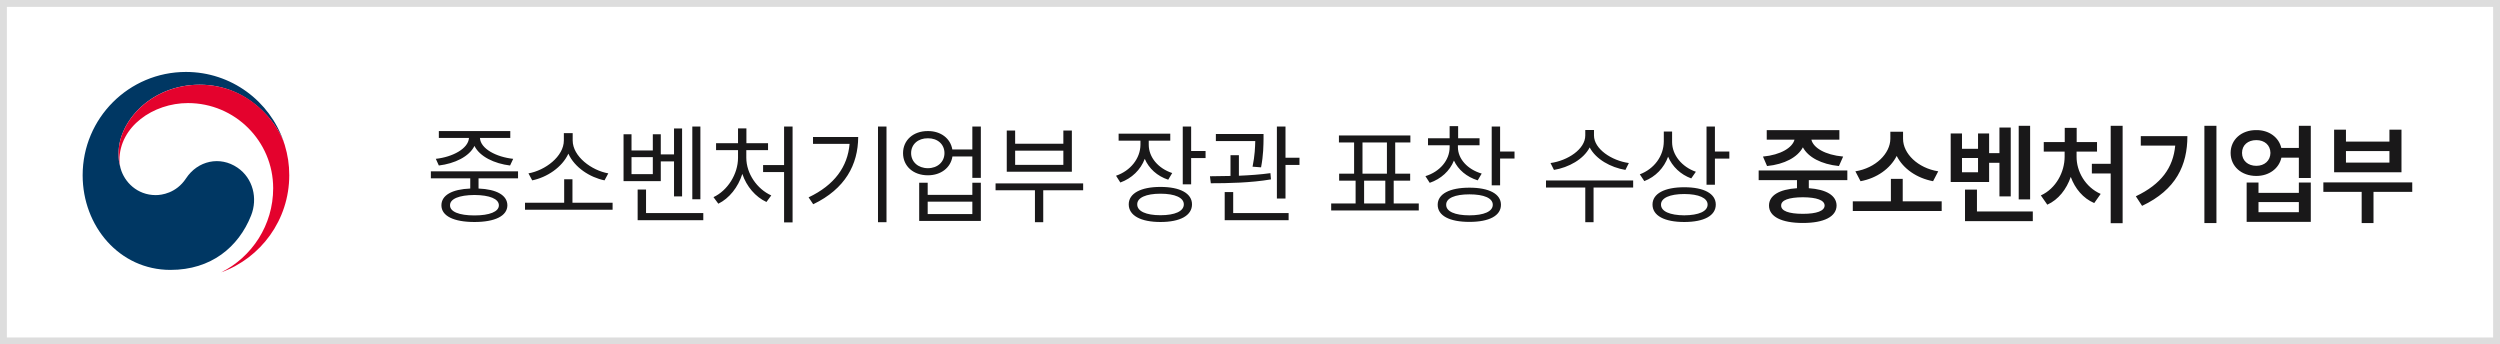 <svg width="363" height="50" viewBox="0 0 363 50" fill="none" xmlns="http://www.w3.org/2000/svg">
<rect x="0.5" y="0.5" width="362" height="49" stroke="#DDDDDD"/>
<g clip-path="url(#clip0_170_952)">
<path d="M34.472 24.337C31.943 22.618 28.707 23.319 27.009 25.904C25.589 28.063 23.444 28.33 22.617 28.33C19.912 28.33 18.061 26.426 17.512 24.457C17.507 24.437 17.504 24.422 17.498 24.401C17.492 24.378 17.486 24.357 17.48 24.334C17.263 23.512 17.213 23.119 17.213 22.248C17.213 17.54 22.042 12.297 28.998 12.297C35.954 12.297 40.196 17.718 41.246 20.734C41.228 20.681 41.211 20.629 41.193 20.573C39.172 14.685 33.58 10.446 27 10.446C18.718 10.446 12 17.161 12 25.446C12 32.85 17.342 39.19 24.75 39.19C30.658 39.19 34.63 35.875 36.452 31.31C37.453 28.814 36.746 25.88 34.475 24.337H34.472Z" fill="#003763"/>
<path d="M41.34 21.03C40.466 18.091 36.358 12.3 28.998 12.3C22.042 12.3 17.213 17.542 17.213 22.251C17.213 23.122 17.266 23.515 17.48 24.337C17.389 23.979 17.342 23.618 17.342 23.266C17.342 18.364 22.25 14.966 27.296 14.966C34.126 14.966 39.665 20.502 39.665 27.332C39.665 32.686 36.584 37.321 32.108 39.548C37.878 37.462 42 31.935 42 25.443C42 23.905 41.795 22.553 41.34 21.028V21.03Z" fill="#E4022D"/>
</g>
<path d="M75.219 24.875V25.891H69.484V27.375C72.109 27.484 73.656 28.344 73.672 29.812C73.656 31.359 71.875 32.234 68.891 32.234C65.875 32.234 64.094 31.359 64.094 29.812C64.094 28.344 65.633 27.484 68.281 27.375V25.891H62.562V24.875H75.219ZM68.891 28.312C66.656 28.328 65.328 28.875 65.344 29.812C65.328 30.734 66.656 31.281 68.891 31.281C71.094 31.281 72.438 30.734 72.438 29.812C72.438 28.875 71.094 28.328 68.891 28.312ZM74.094 19.031V20.031H69.688C69.766 21.594 72.062 22.805 74.516 23.062L74.062 24.031C71.789 23.758 69.656 22.742 68.891 21.188C68.133 22.742 66.008 23.758 63.719 24.031L63.281 23.062C65.688 22.805 68 21.594 68.094 20.031H63.719V19.031H74.094ZM88.949 29.438V30.453H76.231V29.438H81.918V26.031H83.121V29.438H88.949ZM83.153 20.391C83.153 22.719 85.903 24.75 88.324 25.172L87.778 26.188C85.66 25.758 83.426 24.32 82.528 22.312C81.613 24.312 79.395 25.758 77.278 26.188L76.731 25.172C79.153 24.75 81.871 22.719 81.871 20.391V19.328H83.153V20.391ZM101.696 18.375V28.938H100.524V18.375H101.696ZM99.039 18.656V28.516H97.868V23.438H95.946V26.297H90.539V19.5H91.696V21.844H94.789V19.5H95.946V22.422H97.868V18.656H99.039ZM91.696 25.281H94.789V22.812H91.696V25.281ZM102.118 30.938V31.969H92.586V27.516H93.805V30.938H102.118ZM115.083 18.375V32.297H113.848V24.984H110.801V23.969H113.848V18.375H115.083ZM108.364 22.906C108.364 25.203 109.926 27.453 111.989 28.375L111.286 29.328C109.708 28.602 108.395 27.086 107.786 25.25C107.176 27.188 105.879 28.812 104.301 29.578L103.598 28.625C105.629 27.672 107.161 25.297 107.161 22.906V21.797H103.973V20.797H107.161V18.641H108.379V20.797H111.52V21.797H108.364V22.906ZM128.719 18.375V32.266H127.485V18.375H128.719ZM124.61 19.891C124.594 23.891 122.735 27.422 118.079 29.656L117.407 28.656C121.165 26.875 123.079 24.211 123.36 20.891H118.048V19.891H124.61ZM134.731 19.031C136.598 19.016 138.012 20.102 138.278 21.703H141.184V18.375H142.419V25.828H141.184V22.719H138.294C138.044 24.359 136.614 25.453 134.731 25.453C132.622 25.453 131.122 24.141 131.122 22.234C131.122 20.344 132.622 19.016 134.731 19.031ZM134.731 20.078C133.309 20.062 132.294 20.953 132.294 22.234C132.294 23.5 133.309 24.422 134.731 24.422C136.137 24.422 137.137 23.5 137.137 22.234C137.137 20.953 136.137 20.062 134.731 20.078ZM134.7 26.531V28.297H141.184V26.531H142.419V32.078H133.466V26.531H134.7ZM134.7 31.078H141.184V29.281H134.7V31.078ZM157.274 26.625V27.625H151.478V32.266H150.274V27.625H144.556V26.625H157.274ZM147.399 18.953V20.875H154.399V18.953H155.634V24.938H146.181V18.953H147.399ZM147.399 23.938H154.399V21.875H147.399V23.938ZM166.798 21.016C166.798 22.828 168.158 24.453 170.204 25.125L169.626 26.094C168.025 25.57 166.814 24.461 166.22 23.062C165.618 24.656 164.337 25.898 162.673 26.5L162.048 25.516C164.126 24.812 165.579 23.016 165.595 21.016V20.422H162.423V19.406H169.923V20.422H166.798V21.016ZM172.954 18.375V21.922H175.048V22.953H172.954V26.766H171.736V18.375H172.954ZM168.501 27.141C171.361 27.141 173.079 28.078 173.079 29.672C173.079 31.297 171.361 32.234 168.501 32.234C165.642 32.234 163.892 31.297 163.892 29.672C163.892 28.078 165.642 27.141 168.501 27.141ZM168.501 28.125C166.408 28.125 165.111 28.703 165.126 29.672C165.111 30.672 166.408 31.25 168.501 31.25C170.611 31.25 171.892 30.672 171.892 29.672C171.892 28.703 170.611 28.125 168.501 28.125ZM183.466 19.453V20.188C183.451 21.094 183.451 22.484 183.107 24.297L181.872 24.203C182.208 22.539 182.24 21.359 182.263 20.484H176.544V19.453H183.466ZM179.888 22.531V25.516C181.427 25.453 183.021 25.344 184.466 25.141L184.544 26.047C181.638 26.547 178.279 26.609 175.81 26.609L175.685 25.594C176.583 25.586 177.599 25.578 178.669 25.547V22.531H179.888ZM186.654 18.375V22.906H188.685V23.953H186.654V28.828H185.404V18.375H186.654ZM187.107 30.938V31.969H177.826V27.891H179.06V30.938H187.107ZM206.006 29.547V30.562H193.287V29.547H196.834V26.234H194.443V25.219H196.615V20.688H194.412V19.672H204.787V20.688H202.584V25.219H204.756V26.234H202.365V29.547H206.006ZM197.834 25.219H201.381V20.688H197.834V25.219ZM198.068 29.547H201.146V26.234H198.068V29.547ZM211.689 21.375C211.689 23.078 213.096 24.609 215.143 25.203L214.564 26.188C212.963 25.688 211.728 24.648 211.111 23.312C210.51 24.828 209.228 25.984 207.596 26.547L206.971 25.578C209.049 24.938 210.486 23.281 210.486 21.375V21.094H207.346V20.078H210.486V18.312H211.721V20.078H214.83V21.094H211.689V21.375ZM217.814 18.375V22H219.908V23.016H217.814V26.906H216.596V18.375H217.814ZM213.361 27.25C216.221 27.25 217.939 28.156 217.939 29.734C217.939 31.328 216.221 32.219 213.361 32.219C210.486 32.219 208.752 31.328 208.752 29.734C208.752 28.156 210.486 27.25 213.361 27.25ZM213.361 28.219C211.252 28.219 209.971 28.766 209.986 29.734C209.971 30.703 211.252 31.266 213.361 31.266C215.471 31.266 216.752 30.703 216.752 29.734C216.752 28.766 215.471 28.219 213.361 28.219ZM231.447 19.672C231.447 21.625 234.01 23.328 236.51 23.672L236.01 24.672C233.854 24.312 231.721 23.117 230.822 21.406C229.932 23.125 227.791 24.312 225.635 24.672L225.135 23.672C227.635 23.328 230.182 21.656 230.182 19.672V18.875H231.447V19.672ZM237.135 26.203V27.234H231.385V32.266H230.182V27.234H224.479V26.203H237.135ZM242.788 20.625C242.788 22.516 244.225 24.25 246.241 24.938L245.569 25.906C244.03 25.344 242.819 24.195 242.209 22.75C241.616 24.383 240.381 25.672 238.756 26.297L238.1 25.312C240.178 24.531 241.569 22.672 241.584 20.531V19.094H242.788V20.625ZM249.006 18.375V22H251.1V23.031H249.006V26.828H247.788V18.375H249.006ZM244.553 27.188C247.413 27.188 249.131 28.109 249.131 29.703C249.131 31.328 247.413 32.234 244.553 32.234C241.694 32.234 239.944 31.328 239.944 29.703C239.944 28.109 241.694 27.188 244.553 27.188ZM244.553 28.172C242.459 28.172 241.163 28.75 241.178 29.703C241.163 30.688 242.459 31.25 244.553 31.266C246.663 31.25 247.944 30.688 247.944 29.703C247.944 28.75 246.663 28.172 244.553 28.172ZM268.233 24.75V26.156H262.639V27.328C265.171 27.5 266.655 28.375 266.671 29.844C266.655 31.469 264.827 32.375 261.78 32.375C258.702 32.375 256.858 31.469 256.858 29.844C256.858 28.375 258.358 27.492 260.921 27.328V26.156H255.358V24.75H268.233ZM261.78 28.641C259.717 28.656 258.608 29.062 258.624 29.844C258.608 30.625 259.717 31.047 261.78 31.047C263.796 31.047 264.921 30.625 264.936 29.844C264.921 29.062 263.796 28.656 261.78 28.641ZM267.077 18.891V20.281H263.014C263.288 21.445 264.975 22.492 267.624 22.734L267.014 24.109C264.452 23.852 262.546 22.828 261.78 21.391C261.014 22.82 259.139 23.852 256.577 24.109L255.983 22.734C258.577 22.492 260.264 21.43 260.561 20.281H256.53V18.891H267.077ZM281.932 29.234V30.641H269.026V29.234H274.557V25.969H276.276V29.234H281.932ZM276.323 20.156C276.323 22.297 278.464 24.406 281.432 24.875L280.682 26.312C278.292 25.859 276.339 24.492 275.401 22.641C274.464 24.484 272.526 25.875 270.151 26.312L269.401 24.875C272.354 24.406 274.464 22.281 274.479 20.156V19.125H276.323V20.156ZM294.773 18.266V28.953H293.116V18.266H294.773ZM291.96 18.516V28.516H290.319V23.641H288.819V26.422H283.241V19.375H284.882V21.609H287.21V19.375H288.819V22.234H290.319V18.516H291.96ZM284.882 25.016H287.21V22.938H284.882V25.016ZM295.163 30.703V32.109H285.319V27.531H287.054V30.703H295.163ZM308.206 18.266V32.406H306.472V25.188H303.738V23.781H306.472V18.266H308.206ZM301.519 22.75C301.503 24.891 302.784 27.172 305.019 28.156L304.081 29.484C302.464 28.797 301.292 27.383 300.675 25.688C300.05 27.484 298.886 28.992 297.269 29.719L296.331 28.375C298.534 27.375 299.784 24.969 299.784 22.75V22.016H296.753V20.625H299.8V18.562H301.534V20.625H304.488V22.016H301.519V22.75ZM321.827 18.266V32.391H320.077V18.266H321.827ZM317.609 19.766C317.609 23.969 315.984 27.547 311.031 29.891L310.124 28.5C313.82 26.742 315.538 24.352 315.843 21.141H310.843V19.766H317.609ZM327.621 18.891C329.449 18.875 330.886 19.93 331.246 21.484H333.793V18.266H335.527V25.844H333.793V22.891H331.261C330.91 24.477 329.457 25.547 327.621 25.547C325.449 25.547 323.886 24.156 323.886 22.203C323.886 20.281 325.449 18.875 327.621 18.891ZM327.621 20.344C326.402 20.344 325.543 21.062 325.543 22.203C325.543 23.328 326.402 24.078 327.621 24.078C328.808 24.078 329.652 23.328 329.668 22.203C329.652 21.062 328.808 20.344 327.621 20.344ZM327.933 26.5V28H333.793V26.5H335.527V32.219H326.214V26.5H327.933ZM327.933 30.812H333.793V29.344H327.933V30.812ZM350.258 26.484V27.859H344.633V32.391H342.914V27.859H337.351V26.484H350.258ZM340.633 18.828V20.562H346.945V18.828H348.695V25.016H338.914V18.828H340.633ZM340.633 23.609H346.945V21.938H340.633V23.609Z" fill="#191819"/>
<defs>
<clipPath id="clip0_170_952">
<rect width="30" height="29.108" fill="white" transform="translate(12 10.446)"/>
</clipPath>
</defs>
</svg>
